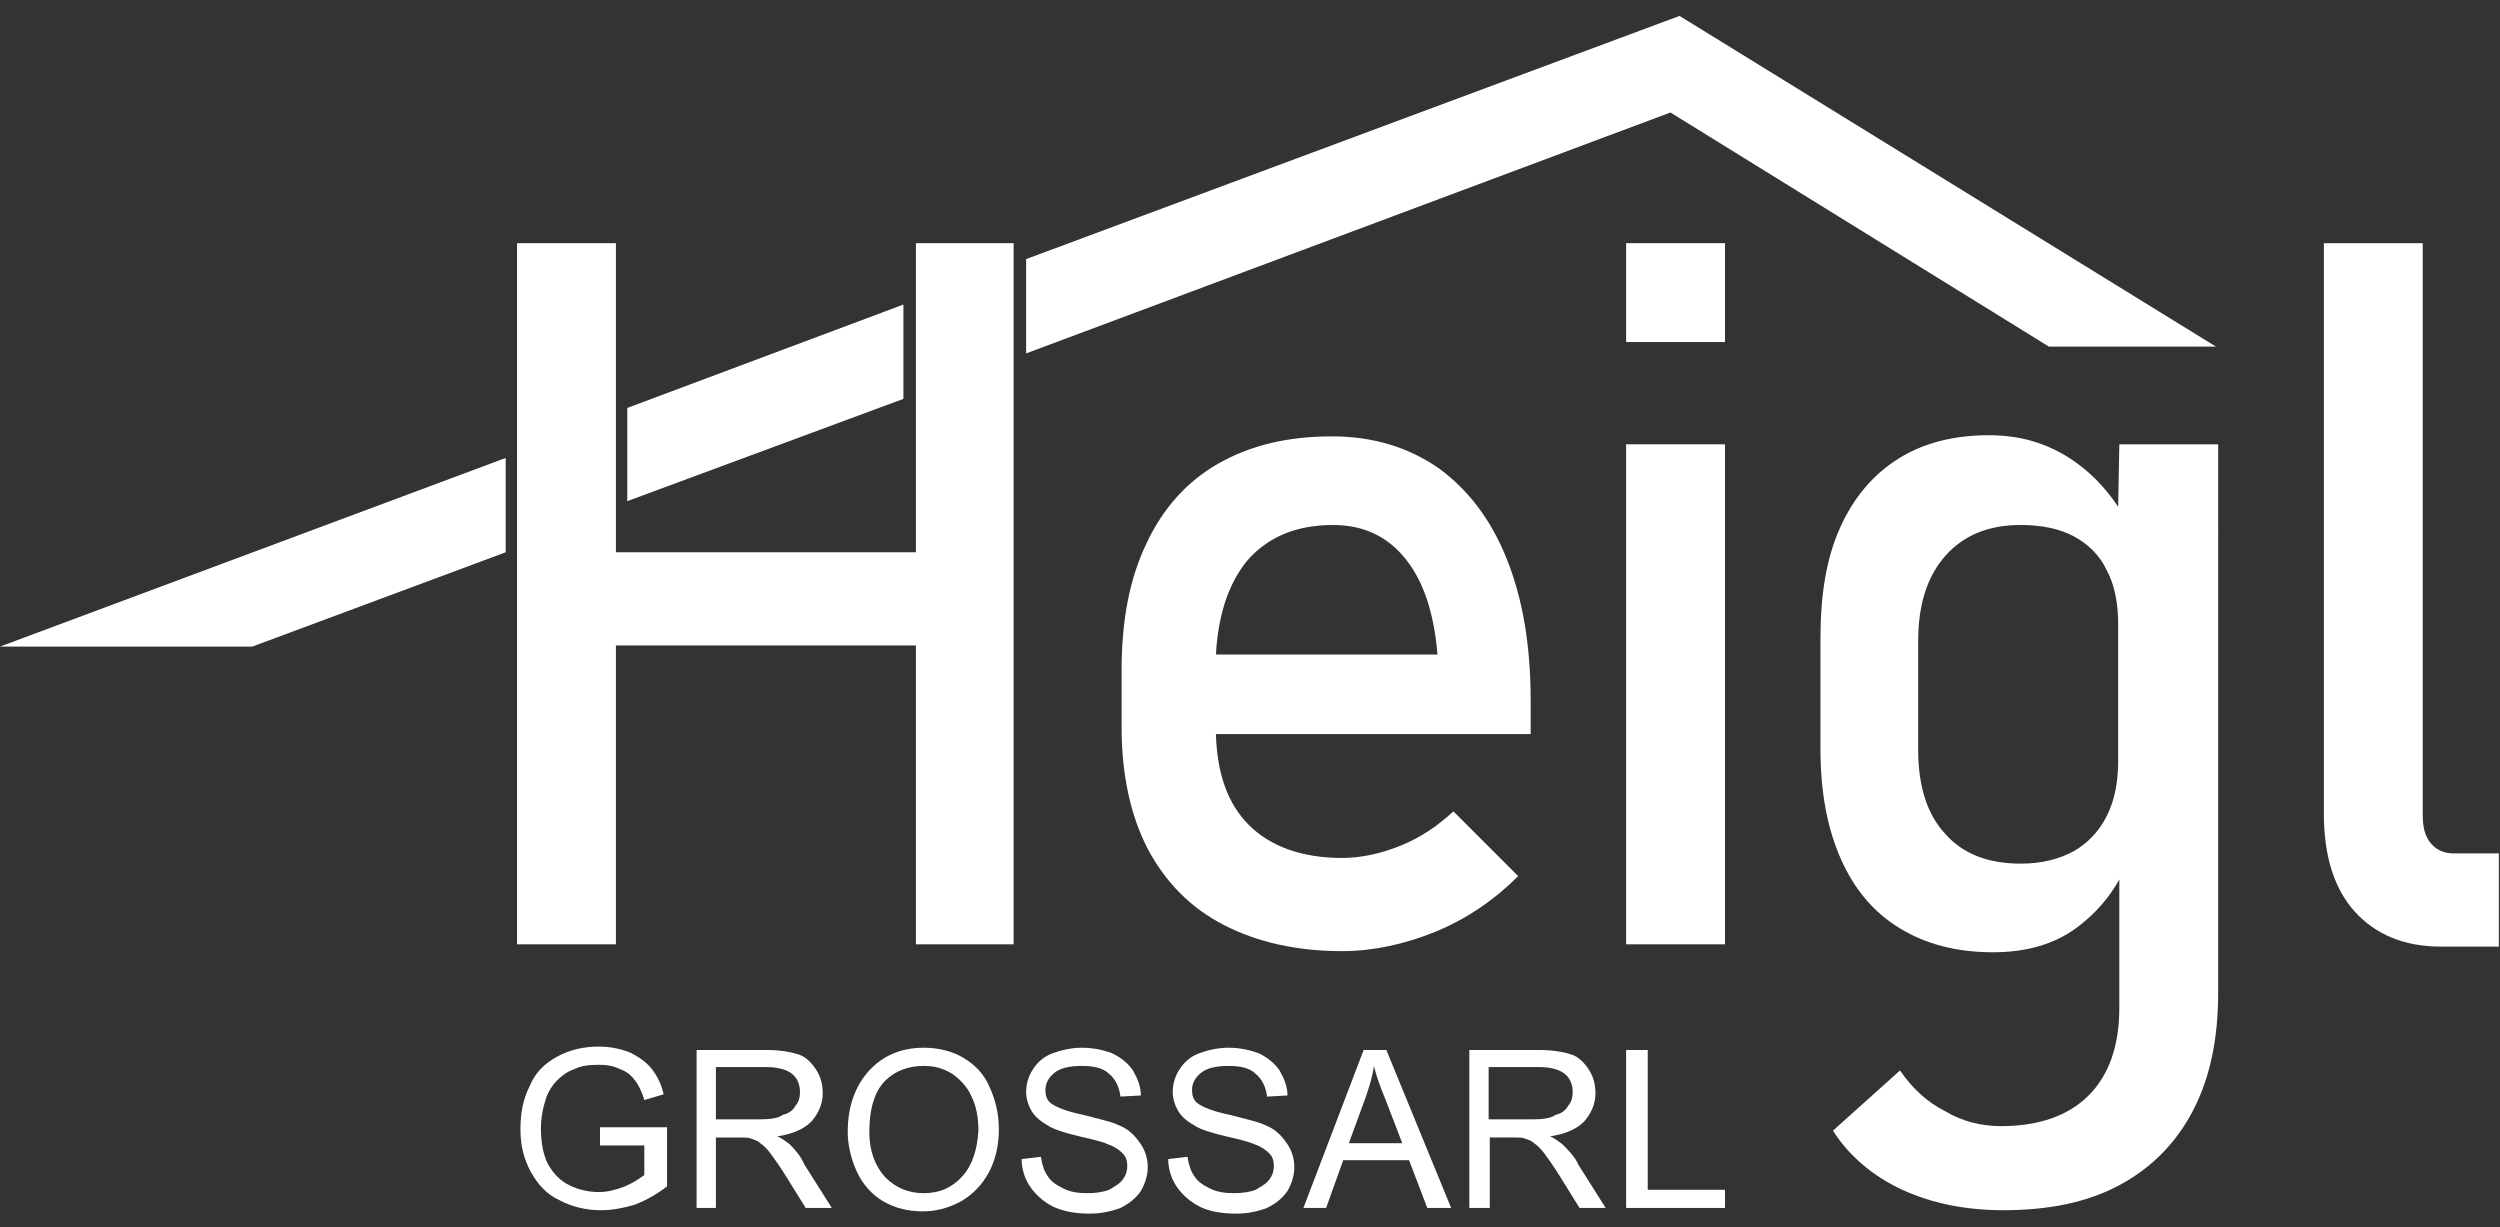 <?xml version="1.0" encoding="utf-8"?>
<!-- Generator: Adobe Illustrator 27.5.0, SVG Export Plug-In . SVG Version: 6.00 Build 0)  -->
<svg version="1.1" id="Ebene_1" xmlns="http://www.w3.org/2000/svg" xmlns:xlink="http://www.w3.org/1999/xlink" x="0px" y="0px"
	 width="220px" height="108px" viewBox="0 0 220 108" style="enable-background:new 0 0 220 108;" xml:space="preserve">
<rect x="0" y="0" width="220" height="108" fill="#333333" stroke="none"/>
<g>
	<path style="fill:#FFFFFF;" d="M215.9,75.1c-0.8,0-1.5-0.3-2-0.9s-0.7-1.4-0.7-2.5V21.4h-8.7v50.2c0,3.7,0.9,6.6,2.7,8.6
		s4.3,3.1,7.6,3.1h5.1v-8.2H215.9z"/>
	<path style="fill:#FFFFFF;" d="M107.7,81.4c2.9,1.5,6.4,2.3,10.4,2.3c2.7,0,5.5-0.6,8.2-1.7c2.7-1.1,5.2-2.8,7.3-4.9l-5.7-5.7
		c-1.4,1.3-2.9,2.3-4.6,3s-3.5,1.1-5.2,1.1c-3.5,0-6.3-1-8.2-2.9c-1.9-1.9-2.8-4.6-2.9-8h27.7v-2.9c0-4.9-0.7-9-2.1-12.5
		c-1.4-3.5-3.4-6.1-6-8c-2.6-1.8-5.7-2.8-9.4-2.8c-3.9,0-7.2,0.8-10,2.4c-2.8,1.6-4.9,4-6.3,7c-1.5,3.1-2.2,6.8-2.2,11.2v5
		c0,4.2,0.8,7.8,2.3,10.7C102.6,77.7,104.8,79.9,107.7,81.4z M109.7,49.4c1.8-2.1,4.3-3.2,7.6-3.2c2.7,0,4.8,1,6.4,3
		s2.5,4.8,2.8,8.4H107C107.2,54.1,108.1,51.4,109.7,49.4z"/>
	<rect x="143.1" y="39.1" style="fill:#FFFFFF;" width="8.7" height="44"/>
	<rect x="143.1" y="21.4" style="fill:#FFFFFF;" width="8.7" height="8.7"/>
	<path style="fill:#FFFFFF;" d="M186.4,44.6c-1.2-1.8-2.6-3.2-4.3-4.3c-2.2-1.4-4.5-2-7.1-2c-3.1,0-5.8,0.7-8,2.1
		c-2.2,1.4-3.9,3.4-5.1,6.1c-1.2,2.7-1.7,5.9-1.7,9.7v9.7c0,3.8,0.6,7,1.8,9.7s2.9,4.7,5.2,6.1s5,2.1,8.2,2.1c2.9,0,5.4-0.7,7.4-2.2
		c1.6-1.2,2.8-2.6,3.7-4.2v11.3c0,3.3-0.9,5.9-2.7,7.7c-1.8,1.8-4.4,2.7-7.7,2.7c-1.7,0-3.4-0.4-4.9-1.3c-1.6-0.8-2.9-2-4-3.6
		l-5.9,5.3c1.4,2.2,3.5,4,6.1,5.2s5.6,1.8,8.9,1.8c4,0,7.4-0.7,10.2-2.2s5-3.7,6.5-6.6s2.2-6.3,2.2-10.4V39.1h-8.7L186.4,44.6
		L186.4,44.6z M186.4,66.9c0,1.9-0.3,3.5-1,4.9s-1.7,2.4-2.9,3.1c-1.3,0.7-2.8,1.1-4.7,1.1c-2.9,0-5.1-0.9-6.6-2.6
		c-1.6-1.7-2.4-4.2-2.4-7.4v-9.6c0-3.2,0.8-5.7,2.4-7.5c1.6-1.8,3.8-2.7,6.6-2.7c1.8,0,3.4,0.3,4.7,1s2.3,1.7,2.9,3
		c0.7,1.3,1,2.9,1,4.8V66.9z"/>
	<path style="fill:#FFFFFF;" d="M52.6,100.8h4.1v2.6c-0.4,0.3-1,0.7-1.7,1c-0.8,0.3-1.5,0.5-2.3,0.5c-0.9,0-1.8-0.2-2.6-0.6
		s-1.4-1-1.9-1.9c-0.4-0.8-0.6-1.9-0.6-3.1c0-1,0.2-1.9,0.5-2.8c0.2-0.5,0.5-1,0.9-1.4s0.9-0.8,1.5-1c0.6-0.3,1.3-0.4,2.2-0.4
		c0.7,0,1.3,0.1,1.9,0.4c0.6,0.2,1,0.6,1.3,1s0.6,1,0.8,1.7l1.7-0.5c-0.2-0.9-0.6-1.7-1.1-2.3c-0.5-0.6-1.1-1-1.9-1.4
		c-0.8-0.3-1.7-0.5-2.7-0.5c-1.4,0-2.6,0.3-3.7,0.9c-1.1,0.6-1.9,1.4-2.4,2.6c-0.6,1.2-0.8,2.4-0.8,3.8s0.3,2.6,0.9,3.7
		c0.6,1.1,1.4,2,2.5,2.5c1.1,0.6,2.4,0.9,3.7,0.9c1,0,2-0.2,3-0.5c1-0.4,1.9-0.9,2.8-1.6v-5.2h-5.9v1.6H52.6z"/>
	<path style="fill:#FFFFFF;" d="M69.5,100.7c-0.3-0.2-0.6-0.5-1.1-0.7c1.3-0.2,2.3-0.6,3-1.3c0.6-0.7,1-1.5,1-2.5
		c0-0.8-0.2-1.5-0.6-2.1s-0.9-1.1-1.5-1.3c-0.6-0.2-1.6-0.4-2.8-0.4h-6.2v13.9H63v-6.2h2.1c0.5,0,0.8,0,1,0.1
		c0.3,0.1,0.6,0.2,0.8,0.4c0.3,0.2,0.6,0.5,0.9,0.9s0.8,1.1,1.3,1.9l1.8,2.9h2.3l-2.4-3.8C70.5,101.8,70,101.2,69.5,100.7z M67,98.5
		h-4v-4.6h4.4c1,0,1.8,0.2,2.3,0.6s0.7,1,0.7,1.6c0,0.4-0.1,0.9-0.4,1.2c-0.2,0.4-0.6,0.7-1.1,0.8C68.5,98.4,67.8,98.5,67,98.5z"/>
	<path style="fill:#FFFFFF;" d="M84.8,93.1c-1-0.6-2.2-0.9-3.5-0.9c-2,0-3.6,0.7-4.8,2c-1.2,1.3-1.9,3.1-1.9,5.4
		c0,1.2,0.3,2.4,0.8,3.5s1.3,2,2.3,2.6s2.2,0.9,3.5,0.9c1.2,0,2.3-0.3,3.4-0.9c1-0.6,1.8-1.4,2.4-2.5s0.9-2.4,0.9-3.8
		s-0.3-2.6-0.8-3.7C86.6,94.5,85.8,93.7,84.8,93.1z M84.7,103.5c-0.9,1-2,1.5-3.4,1.5s-2.5-0.5-3.4-1.4c-0.9-1-1.4-2.3-1.4-4
		c0-2.1,0.5-3.6,1.4-4.5s2.1-1.3,3.4-1.3c0.9,0,1.7,0.2,2.5,0.7c0.7,0.5,1.3,1.1,1.7,2c0.4,0.8,0.6,1.8,0.6,3
		C86,101.1,85.6,102.5,84.7,103.5z"/>
	<path style="fill:#FFFFFF;" d="M98.4,99c-0.6-0.3-1.6-0.5-3.1-0.9c-1.5-0.3-2.4-0.7-2.8-1S92,96.4,92,95.9c0-0.6,0.3-1.1,0.8-1.5
		s1.3-0.6,2.4-0.6s1.9,0.2,2.4,0.7c0.5,0.4,0.9,1.1,1,2l1.8-0.1c0-0.8-0.3-1.5-0.7-2.2c-0.4-0.6-1-1.1-1.8-1.5
		c-0.8-0.3-1.7-0.5-2.7-0.5c-0.9,0-1.8,0.2-2.6,0.5c-0.8,0.3-1.3,0.8-1.7,1.4c-0.4,0.6-0.6,1.3-0.6,2c0,0.6,0.2,1.2,0.5,1.7
		s0.8,0.9,1.5,1.3c0.5,0.3,1.4,0.6,2.7,0.9c1.3,0.3,2.1,0.5,2.5,0.7c0.6,0.2,1,0.5,1.3,0.8s0.4,0.7,0.4,1.1s-0.1,0.8-0.4,1.2
		c-0.3,0.4-0.7,0.6-1.2,0.9c-0.5,0.2-1.2,0.3-1.9,0.3c-0.8,0-1.5-0.1-2.1-0.4s-1.1-0.6-1.4-1.1c-0.3-0.4-0.5-1-0.6-1.7l-1.7,0.2
		c0,0.9,0.3,1.8,0.8,2.5s1.2,1.3,2,1.7c0.9,0.4,1.9,0.6,3.2,0.6c1,0,1.9-0.2,2.7-0.5c0.8-0.4,1.4-0.9,1.8-1.5
		c0.4-0.7,0.6-1.4,0.6-2.1s-0.2-1.4-0.6-2C99.8,99.8,99.2,99.3,98.4,99z"/>
	<path style="fill:#FFFFFF;" d="M111.3,99c-0.6-0.3-1.6-0.5-3.1-0.9c-1.5-0.3-2.4-0.7-2.8-1s-0.5-0.7-0.5-1.2c0-0.6,0.3-1.1,0.8-1.5
		s1.3-0.6,2.4-0.6s1.9,0.2,2.4,0.7c0.5,0.4,0.9,1.1,1,2l1.8-0.1c0-0.8-0.3-1.5-0.7-2.2c-0.4-0.6-1-1.1-1.8-1.5
		c-0.8-0.3-1.7-0.5-2.7-0.5c-0.9,0-1.8,0.2-2.6,0.5c-0.8,0.3-1.3,0.8-1.7,1.4c-0.4,0.6-0.6,1.3-0.6,2c0,0.6,0.2,1.2,0.5,1.7
		s0.8,0.9,1.5,1.3c0.5,0.3,1.4,0.6,2.7,0.9c1.3,0.3,2.1,0.5,2.5,0.7c0.6,0.2,1,0.5,1.3,0.8s0.4,0.7,0.4,1.1s-0.1,0.8-0.4,1.2
		c-0.3,0.4-0.7,0.6-1.2,0.9c-0.5,0.2-1.2,0.3-1.9,0.3c-0.8,0-1.5-0.1-2.1-0.4s-1.1-0.6-1.4-1.1c-0.3-0.4-0.5-1-0.6-1.7l-1.7,0.2
		c0,0.9,0.3,1.8,0.8,2.5s1.2,1.3,2,1.7s1.9,0.6,3.2,0.6c1,0,1.9-0.2,2.7-0.5c0.8-0.4,1.4-0.9,1.8-1.5c0.4-0.7,0.6-1.4,0.6-2.1
		s-0.2-1.4-0.6-2C112.7,99.8,112.1,99.3,111.3,99z"/>
	<path style="fill:#FFFFFF;" d="M120,92.4l-5.3,13.9h2l1.5-4.2h5.8l1.6,4.2h2.1L122,92.4H120z M118.7,100.6l1.5-4.1
		c0.3-0.9,0.6-1.8,0.7-2.7c0.2,0.8,0.5,1.7,1,2.9l1.5,3.9C123.4,100.6,118.7,100.6,118.7,100.6z"/>
	<path style="fill:#FFFFFF;" d="M137.5,100.7c-0.3-0.2-0.6-0.5-1.1-0.7c1.3-0.2,2.3-0.6,3-1.3c0.6-0.7,1-1.5,1-2.5
		c0-0.8-0.2-1.5-0.6-2.1c-0.4-0.6-0.9-1.1-1.5-1.3c-0.6-0.2-1.6-0.4-2.8-0.4h-6.2v13.9h1.8v-6.2h2.1c0.5,0,0.8,0,1,0.1
		c0.3,0.1,0.6,0.2,0.8,0.4c0.3,0.2,0.6,0.5,0.9,0.9c0.3,0.4,0.8,1.1,1.3,1.9l1.8,2.9h2.3l-2.4-3.8
		C138.6,101.8,138,101.2,137.5,100.7z M135,98.5h-4v-4.6h4.4c1,0,1.8,0.2,2.3,0.6s0.7,1,0.7,1.6c0,0.4-0.1,0.9-0.4,1.2
		c-0.2,0.4-0.6,0.7-1.1,0.8C136.5,98.4,135.8,98.5,135,98.5z"/>
	<polygon style="fill:#FFFFFF;" points="145,92.4 143.1,92.4 143.1,106.3 151.8,106.3 151.8,104.7 145,104.7 	"/>
	<polygon style="fill:#FFFFFF;" points="80.6,48.6 54.2,48.6 54.2,21.4 45.5,21.4 45.5,83.1 54.2,83.1 54.2,56.8 80.6,56.8 
		80.6,83.1 89.2,83.1 89.2,21.4 80.6,21.4 	"/>
	<polygon style="fill:#FFFFFF;" points="79.5,26.8 55.2,35.9 55.2,44.1 79.5,35.1 	"/>
	<polygon style="fill:#FFFFFF;" points="90.3,22.8 90.3,31.1 147,9.9 180.3,30.5 195,30.5 147.8,1.4 	"/>
	<polygon style="fill:#FFFFFF;" points="22.2,56.9 44.5,48.6 44.5,40.3 0,56.9 	"/>
</g>
</svg>
